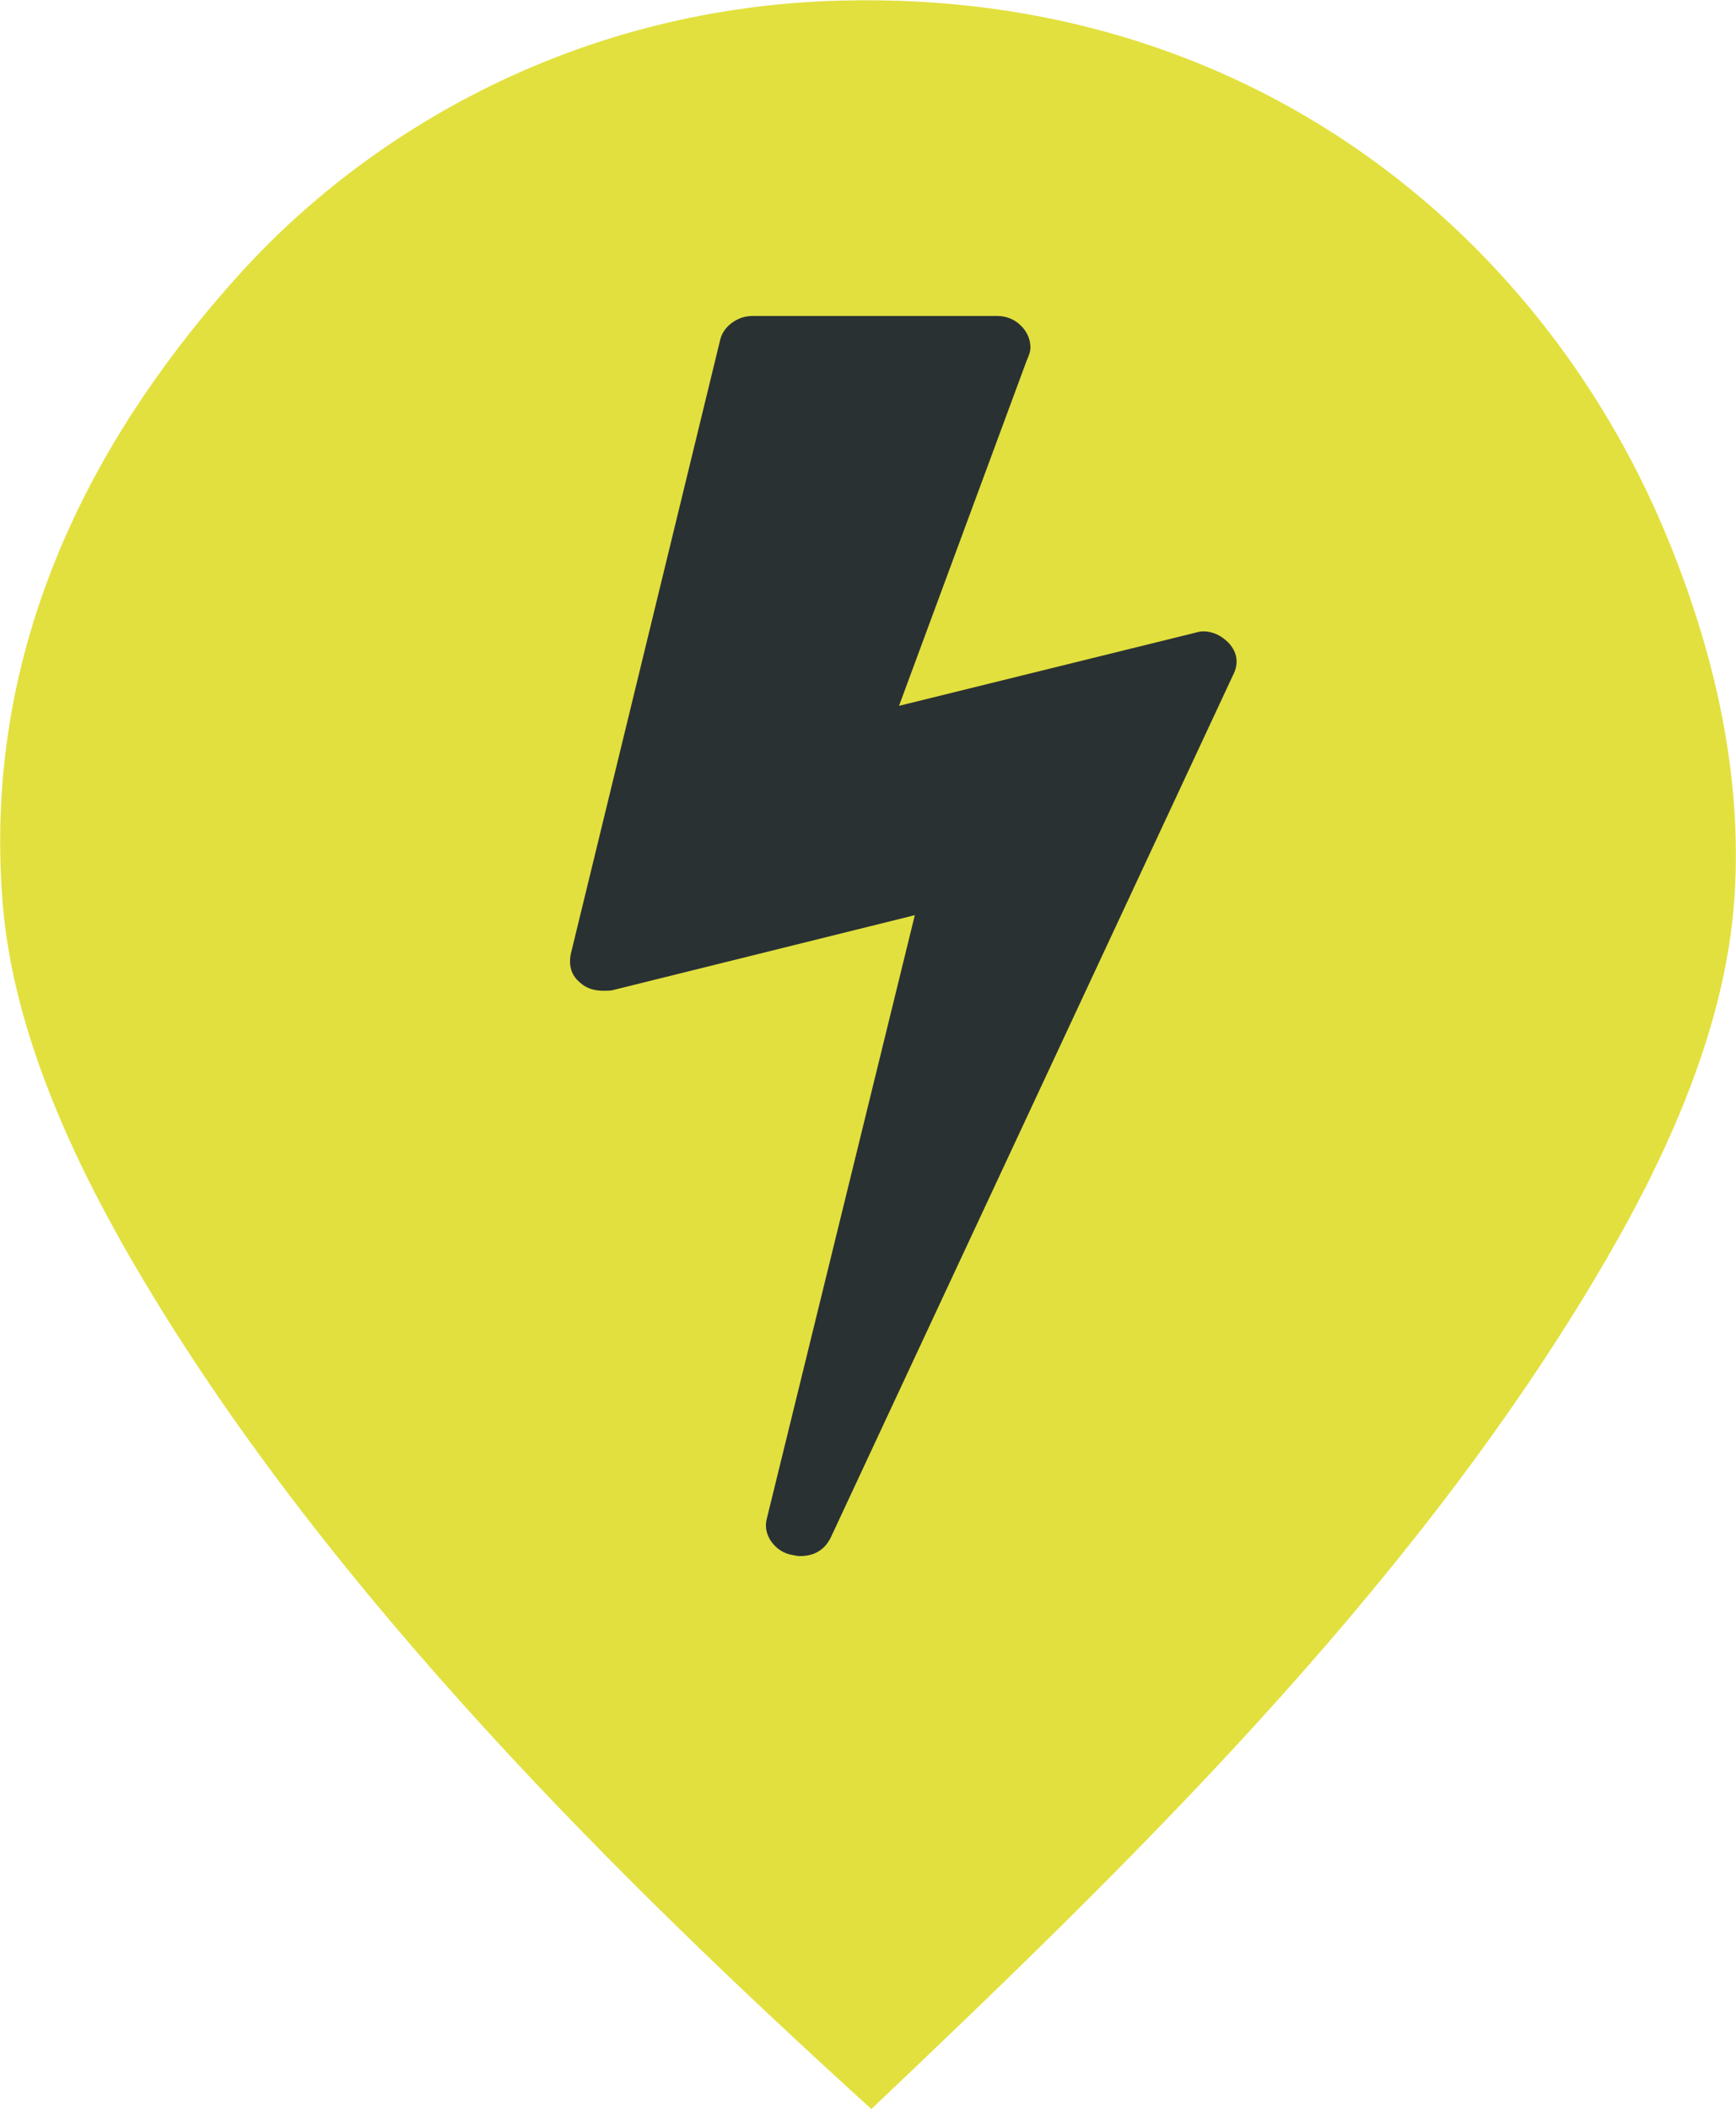 <?xml version="1.0" encoding="utf-8"?>
<!-- Generator: Adobe Illustrator 21.1.0, SVG Export Plug-In . SVG Version: 6.00 Build 0)  -->
<svg version="1.1" id="Capa_1" xmlns="http://www.w3.org/2000/svg" xmlns:xlink="http://www.w3.org/1999/xlink" x="0px" y="0px"
	 viewBox="0 0 307.8 373.8" style="enable-background:new 0 0 307.8 373.8;" xml:space="preserve">
<style type="text/css">
	.st0{fill:#E2E03E;}
	.st1{fill:#2A3133;}
</style>
<g>
	<path class="st0" d="M154.5,373.8C110,333.4,58.8,282.8,25.5,227c-11.3-18.9-23-42.8-25-66.6C-3.6,111.2,19.8,73.8,42.1,49
		c23.6-26.3,61-47.8,107.2-48.9c72.1-1.8,123.5,41.2,145.7,93.7c7.8,18.5,14.2,41.4,12.5,65.6c-1.7,24.3-13.3,48.2-25,67.7
		C249,283.1,199.5,331.1,154.5,373.8z"/>
</g>
<g>
	<g>
		<path class="st1" d="M217.8,113.9c-1.3-1.3-2.8-2-4.5-2c-0.4,0-0.9,0.1-1.6,0.3l-52.3,12.9L182,64c0.4-0.9,0.7-1.7,0.7-2.4
			c0-1.5-0.6-2.8-1.7-3.9c-1.1-1.1-2.6-1.7-4.2-1.7h-43.3c-1.4,0-2.6,0.4-3.7,1.2c-1.1,0.8-1.8,1.8-2.1,3l-26.5,108.9
			c-0.4,2.1,0.1,3.8,1.7,5.1c1.1,1,2.5,1.4,4.1,1.4c0.7,0,1.2,0,1.6-0.1l53.6-13.3L136,269c-0.4,1.4-0.2,2.7,0.6,4
			c0.8,1.2,1.9,2.1,3.4,2.5c0.9,0.2,1.5,0.3,1.8,0.3c2.6,0,4.4-1.1,5.5-3.3l71.3-152.8C219.7,117.6,219.4,115.6,217.8,113.9z"/>
	</g>
</g>
</svg>
